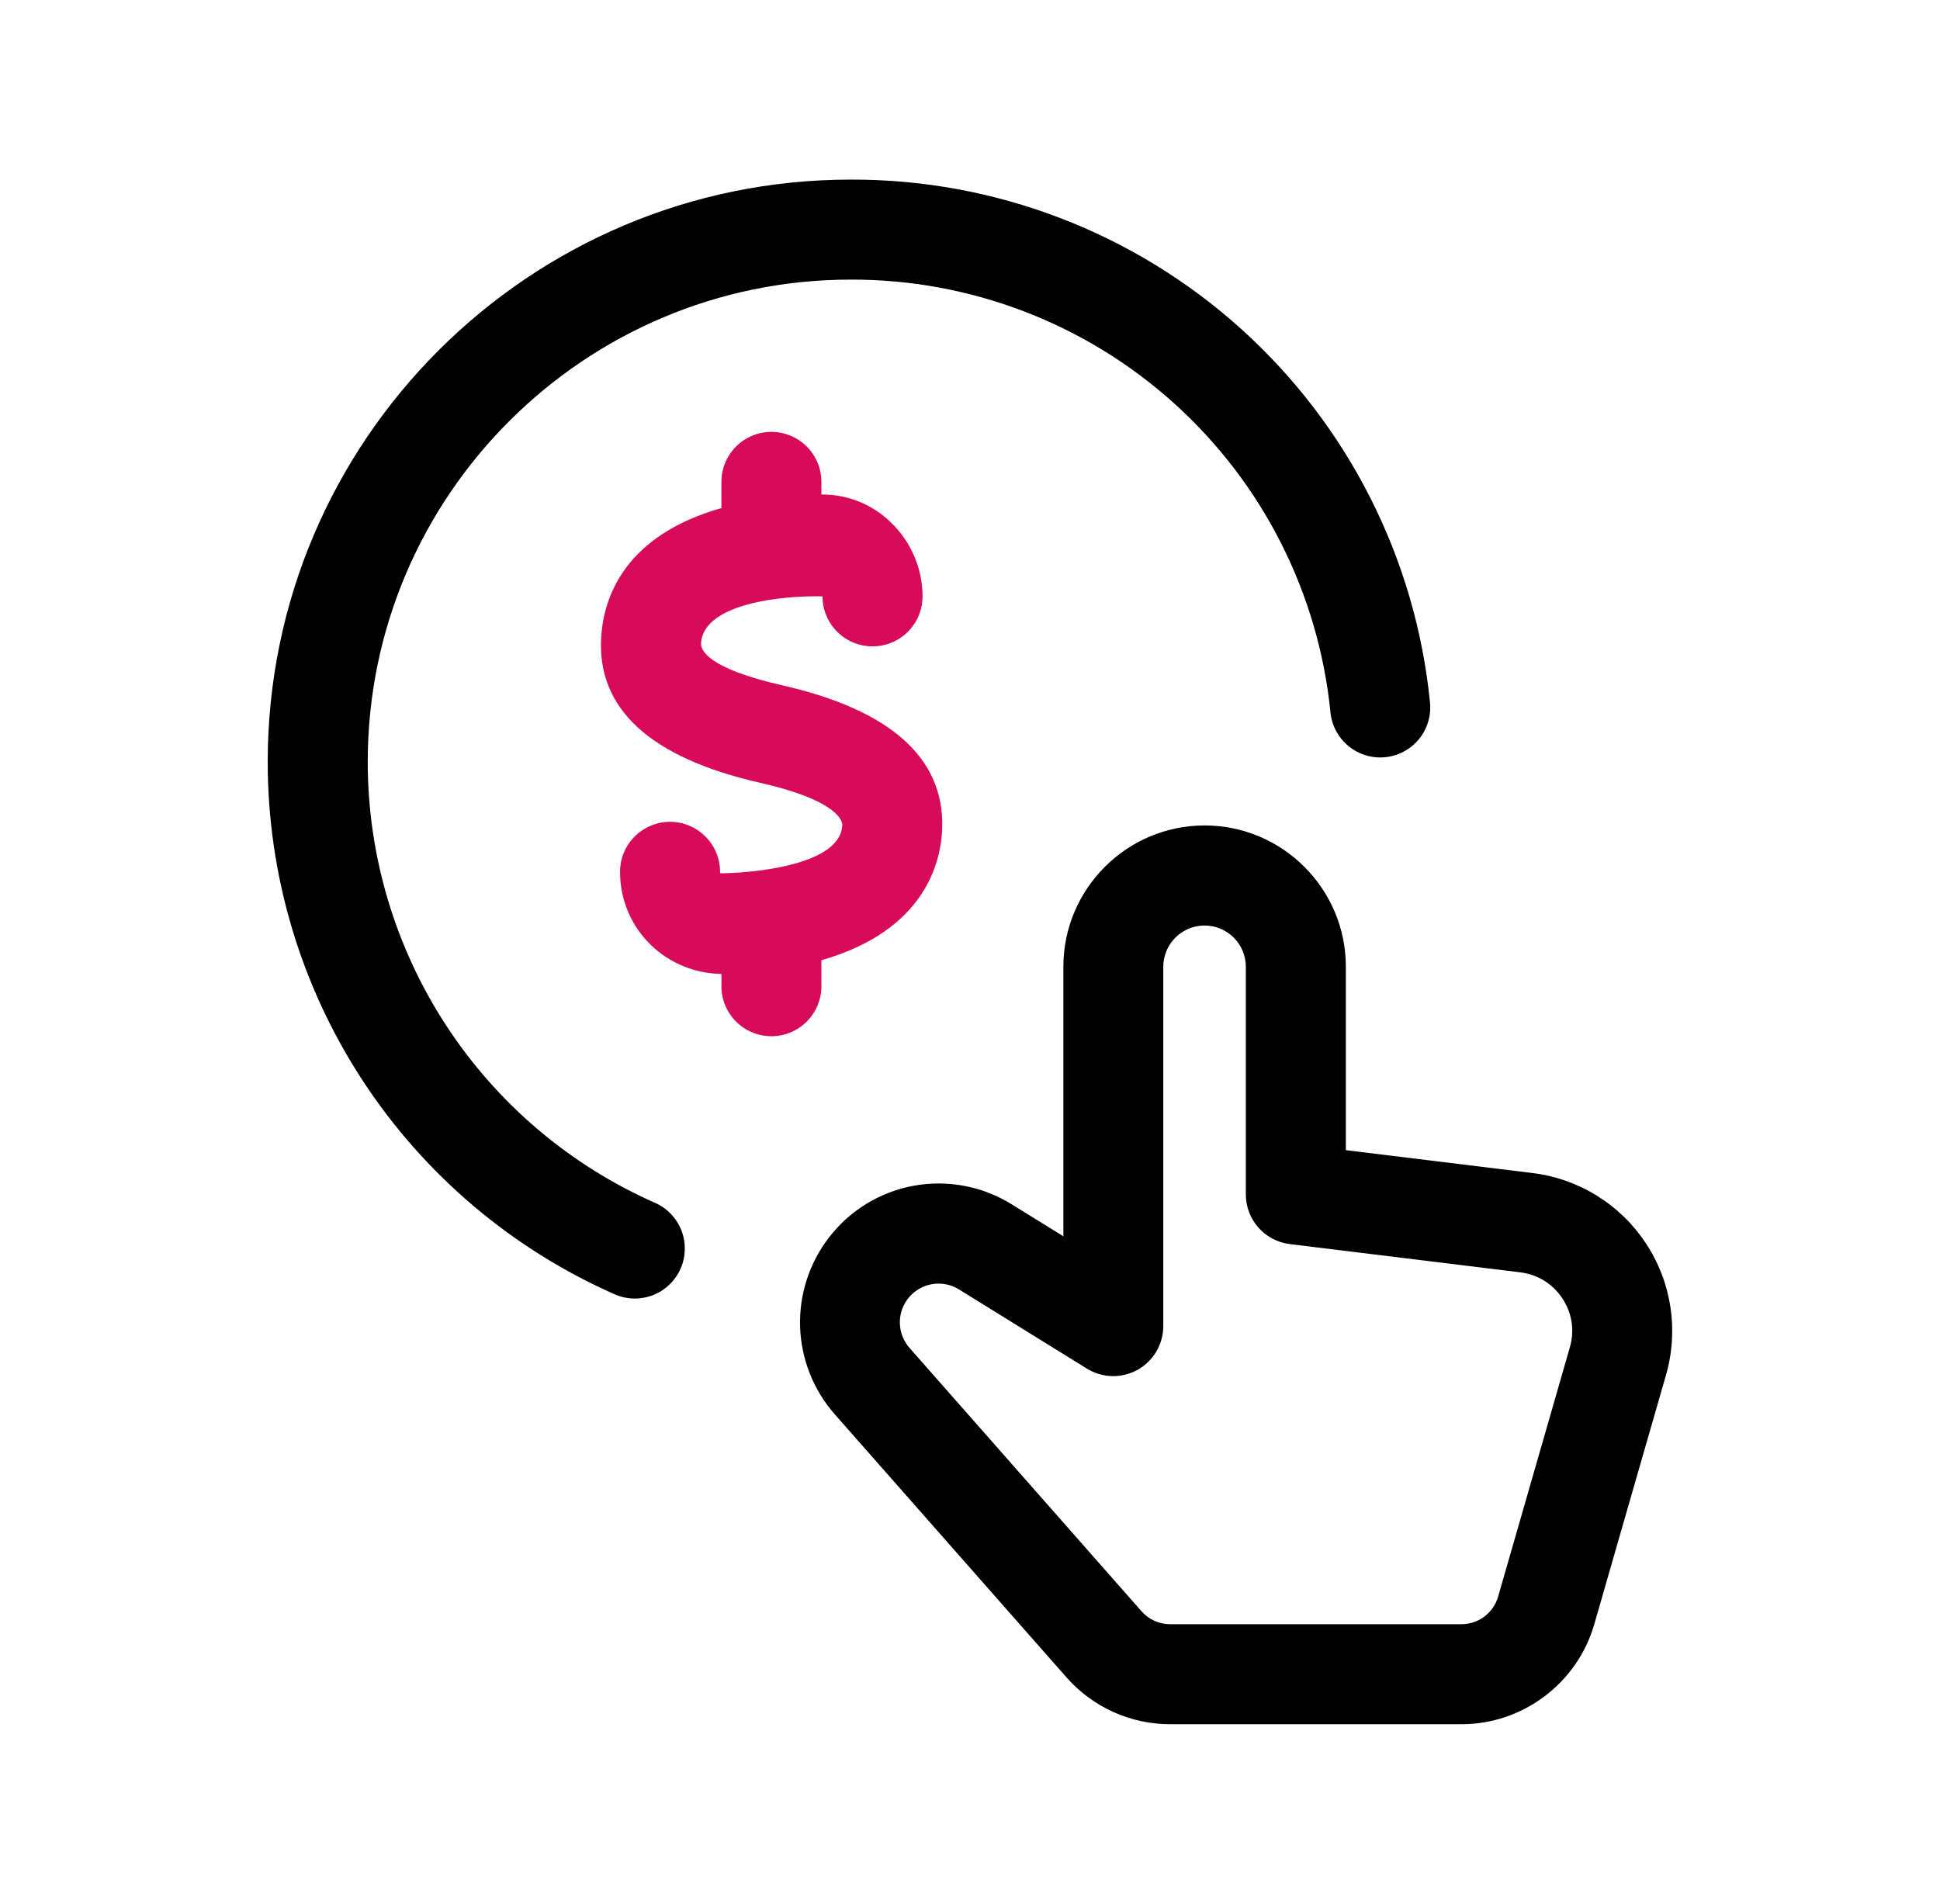 <svg width="54" height="53" viewBox="0 0 54 53" fill="none" xmlns="http://www.w3.org/2000/svg">
<path d="M45.812 34.611C45.458 34.075 44.993 33.623 44.447 33.286C43.902 32.948 43.29 32.733 42.653 32.656L37.462 32.02V26.914C37.462 24.745 35.697 22.98 33.53 22.98C31.363 22.98 29.599 24.745 29.599 26.914V34.417L28.163 33.529C27.351 33.024 26.381 32.839 25.44 33.009C24.499 33.18 23.655 33.694 23.073 34.453C22.526 35.163 22.242 36.042 22.271 36.938C22.3 37.834 22.639 38.693 23.23 39.367L29.688 46.7C30.417 47.526 31.467 48.001 32.568 48.001H40.686C42.387 48.001 43.903 46.859 44.375 45.224L46.373 38.281C46.732 37.031 46.528 35.693 45.812 34.611ZM43.697 37.509L41.699 44.453C41.635 44.672 41.502 44.865 41.319 45.003C41.137 45.141 40.914 45.216 40.686 45.217H32.568C32.419 45.217 32.27 45.185 32.134 45.123C31.997 45.062 31.875 44.972 31.776 44.859L25.319 37.528C25.147 37.334 25.051 37.085 25.047 36.826C25.044 36.566 25.135 36.315 25.302 36.117C25.469 35.919 25.702 35.788 25.958 35.748C26.213 35.707 26.475 35.761 26.695 35.898L30.254 38.102C30.465 38.232 30.707 38.304 30.955 38.31C31.203 38.316 31.448 38.255 31.665 38.135C31.881 38.014 32.062 37.837 32.188 37.624C32.313 37.41 32.38 37.166 32.38 36.918V26.915C32.38 26.611 32.501 26.318 32.716 26.103C32.932 25.887 33.224 25.766 33.529 25.766C33.834 25.766 34.126 25.887 34.342 26.103C34.557 26.318 34.678 26.611 34.678 26.915V33.252C34.678 33.593 34.802 33.921 35.028 34.176C35.253 34.431 35.564 34.594 35.902 34.635L42.315 35.421C42.8 35.48 43.218 35.738 43.489 36.148C43.759 36.555 43.833 37.039 43.697 37.509Z" fill="black"/>
<path d="M20.08 27.456C20.08 27.825 20.227 28.179 20.488 28.44C20.749 28.701 21.103 28.848 21.472 28.848C21.841 28.848 22.195 28.701 22.456 28.44C22.717 28.179 22.864 27.825 22.864 27.456V26.732C25.775 25.902 26.202 23.969 26.227 23.036C26.276 21.095 24.779 19.763 21.777 19.08C19.693 18.606 19.5 18.098 19.514 17.901C19.59 16.778 21.848 16.574 22.895 16.603C22.895 16.973 23.042 17.327 23.303 17.588C23.564 17.849 23.918 17.995 24.287 17.995C24.656 17.995 25.01 17.849 25.271 17.588C25.532 17.327 25.679 16.973 25.679 16.603C25.679 15.835 25.362 15.088 24.808 14.554C24.552 14.301 24.249 14.101 23.915 13.966C23.581 13.83 23.224 13.763 22.864 13.767V13.415C22.864 13.046 22.717 12.692 22.456 12.431C22.195 12.17 21.841 12.023 21.472 12.023C21.103 12.023 20.749 12.17 20.488 12.431C20.227 12.692 20.08 13.046 20.08 13.415V14.144C17.398 14.907 16.81 16.61 16.736 17.711C16.598 19.722 18.088 21.095 21.16 21.793C23.396 22.302 23.446 22.896 23.444 22.962C23.413 24.153 20.672 24.312 20.063 24.312H20.061C20.043 24.295 20.043 24.28 20.043 24.271C20.043 23.901 19.896 23.547 19.634 23.287C19.373 23.026 19.019 22.879 18.65 22.879C18.281 22.88 17.927 23.026 17.666 23.288C17.405 23.549 17.258 23.903 17.259 24.272C17.259 25.049 17.566 25.776 18.126 26.316C18.649 26.821 19.356 27.104 20.081 27.114V27.456H20.08Z" fill="#D80B5A"/>
<path d="M18.265 33.501C15.878 32.454 13.847 30.734 12.421 28.551C10.995 26.368 10.236 23.817 10.236 21.21C10.236 13.807 16.266 7.784 23.678 7.784C27.003 7.774 30.214 9.002 32.683 11.23C35.153 13.458 36.704 16.526 37.034 19.835C37.071 20.202 37.253 20.54 37.539 20.773C37.825 21.007 38.192 21.117 38.559 21.08C38.926 21.043 39.264 20.861 39.498 20.576C39.731 20.29 39.841 19.922 39.804 19.555C39.407 15.558 37.534 11.853 34.553 9.162C31.571 6.471 27.694 4.987 23.678 5C14.731 5 7.452 12.271 7.452 21.21C7.451 24.358 8.368 27.439 10.09 30.075C11.812 32.71 14.265 34.786 17.149 36.05C17.485 36.185 17.86 36.184 18.195 36.048C18.531 35.911 18.799 35.649 18.945 35.317C19.09 34.986 19.1 34.611 18.974 34.271C18.847 33.932 18.593 33.656 18.265 33.501Z" fill="black"/>
</svg>
